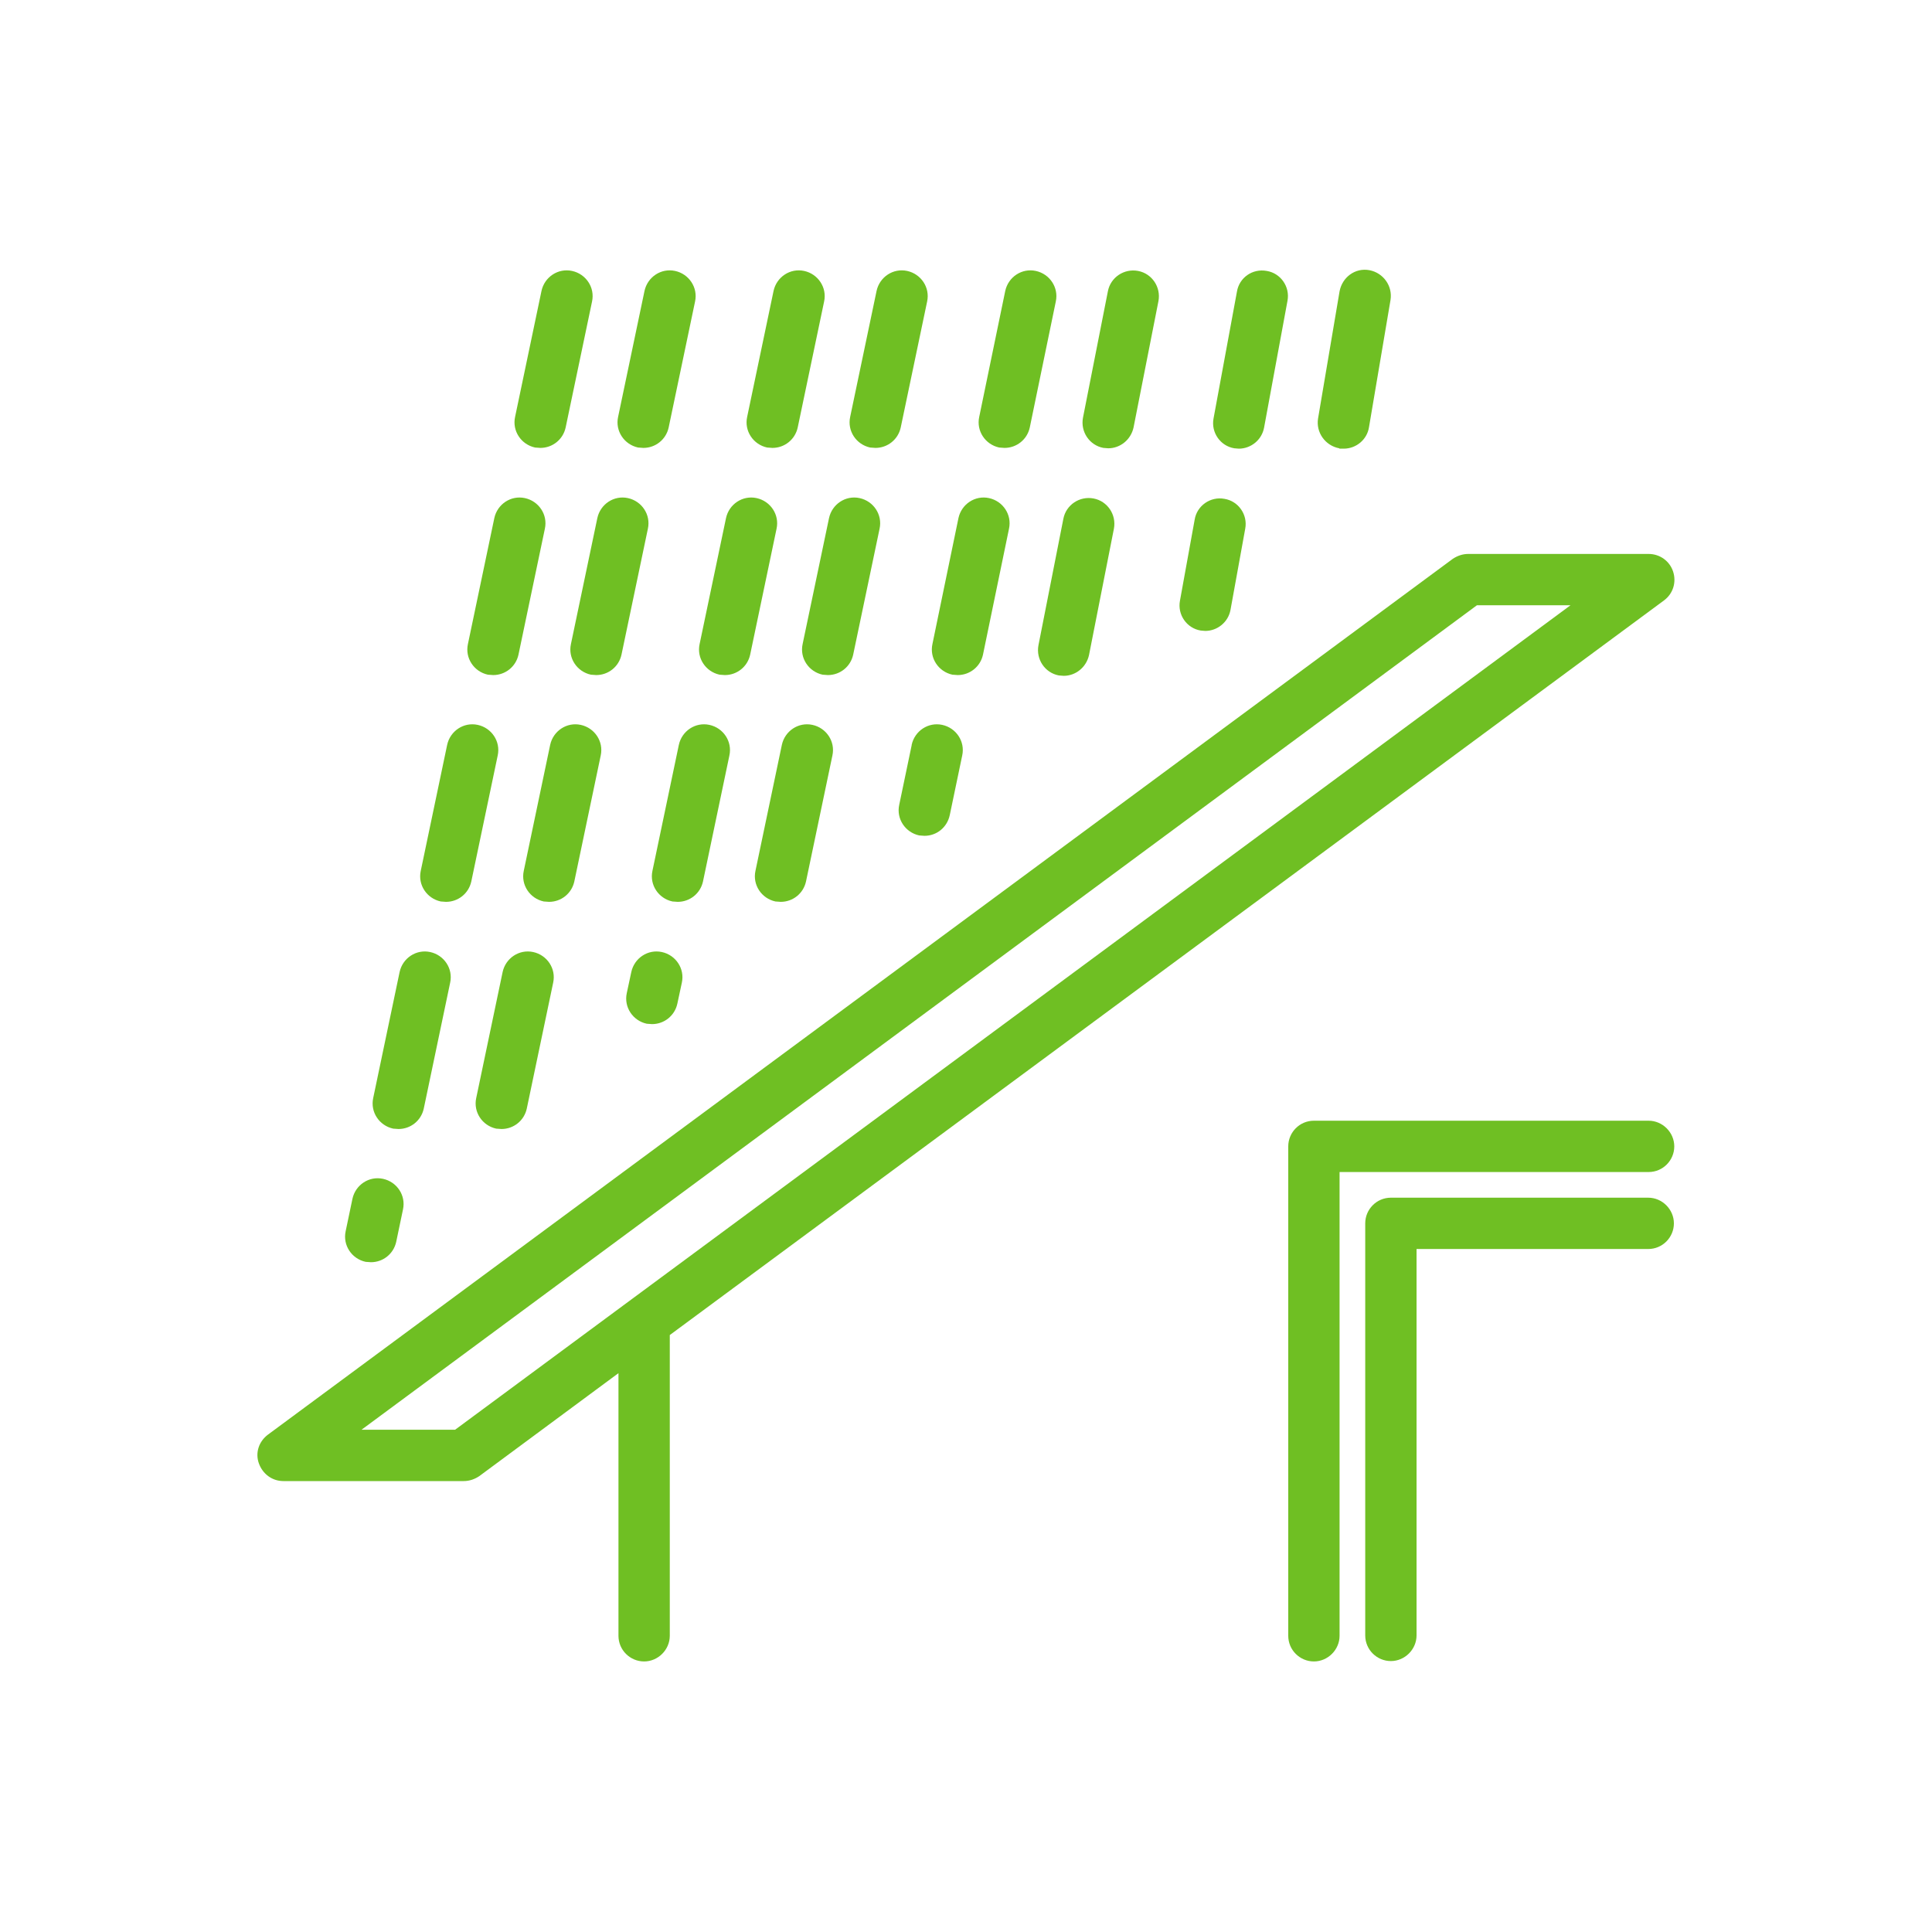 <?xml version="1.0" encoding="UTF-8"?>
<svg id="rain" xmlns="http://www.w3.org/2000/svg" width="180.6mm" height="180.6mm" version="1.1" viewBox="0 0 512 512">
  <defs>
    <style>
      .cls-1 {
        fill: #6fbf23;
        stroke-width: 0px;
      }
    </style>
  </defs>
  <path class="cls-1" d="M441,159.1c2.4-1.8,3.3-4.8,2.4-7.6-.9-2.8-3.5-4.7-6.5-4.7h-47.8c-1.5,0-2.9.5-4.1,1.3L71,380.2c-2.4,1.8-3.4,4.8-2.4,7.6s3.5,4.7,6.5,4.7h47.8c1.5,0,2.9-.5,4.1-1.3l36.9-27.3v69.6c0,3.8,3.1,6.8,6.8,6.8s6.8-3.1,6.8-6.8v-79.7l263.5-194.7ZM120.6,378.9h-24.8l295.6-218.5h24.8L120.6,378.9Z"/>
  <path class="cls-1" d="M436.9,297h-88.7c-3.8,0-6.8,3.1-6.8,6.8v129.7c0,3.8,3.1,6.8,6.8,6.8s6.8-3.1,6.8-6.8v-122.9h81.9c3.8,0,6.8-3.1,6.8-6.8s-3.1-6.8-6.8-6.8h0Z"/>
  <path class="cls-1" d="M436.9,317.4h-68.3c-3.8,0-6.8,3.1-6.8,6.8v109.2c0,3.8,3.1,6.8,6.8,6.8s6.8-3.1,6.8-6.8v-102.4h61.4c3.8,0,6.8-3.1,6.8-6.8s-3.1-6.8-6.8-6.8h0Z"/>
  <path class="cls-1" d="M141.8,118.6c.5,0,.9.1,1.4.1,3.2,0,6-2.2,6.7-5.4l7-33.4c.8-3.7-1.6-7.3-5.3-8.1-3.7-.8-7.3,1.6-8.1,5.3l-7,33.4c-.8,3.7,1.6,7.3,5.3,8.1Z"/>
  <path class="cls-1" d="M129.3,178.8c.5,0,.9.1,1.4.1,3.2,0,6-2.2,6.7-5.4l7-33.4c.8-3.7-1.6-7.3-5.3-8.1-3.7-.8-7.3,1.6-8.1,5.3l-7,33.4c-.8,3.7,1.6,7.3,5.3,8.1h0Z"/>
  <path class="cls-1" d="M96.9,334.4c.5,0,.9.1,1.4.1,3.2,0,6-2.2,6.7-5.4l1.8-8.6c.8-3.7-1.6-7.3-5.3-8.1-3.7-.8-7.3,1.6-8.1,5.3l-1.8,8.6c-.8,3.7,1.6,7.3,5.3,8.1Z"/>
  <path class="cls-1" d="M116.8,238.9c.5,0,.9.1,1.4.1,3.2,0,6-2.2,6.7-5.4l7-33.4c.8-3.7-1.6-7.3-5.3-8.1-3.7-.8-7.3,1.6-8.1,5.3l-7,33.4c-.8,3.7,1.6,7.3,5.3,8.1h0Z"/>
  <path class="cls-1" d="M104.2,299.1c.5,0,.9.1,1.4.1,3.2,0,6-2.2,6.7-5.4l7-33.4c.8-3.7-1.6-7.3-5.3-8.1-3.7-.8-7.3,1.6-8.1,5.3l-7,33.4c-.8,3.7,1.6,7.3,5.3,8.1Z"/>
  <path class="cls-1" d="M179.9,197.4l-7,33.4c-.8,3.7,1.6,7.3,5.3,8.1.5,0,.9.1,1.4.1,3.2,0,6-2.2,6.7-5.4l7-33.4c.8-3.7-1.6-7.3-5.3-8.1-3.7-.8-7.3,1.6-8.1,5.3h0Z"/>
  <path class="cls-1" d="M175.4,252.3c-3.7-.8-7.3,1.6-8.1,5.3l-1.2,5.6c-.8,3.7,1.6,7.3,5.3,8.1.5,0,.9.1,1.4.1,3.2,0,6-2.2,6.7-5.4l1.2-5.6c.8-3.7-1.6-7.3-5.3-8.1Z"/>
  <path class="cls-1" d="M203.3,118.6c.5,0,.9.1,1.4.1,3.2,0,6-2.2,6.7-5.4l7-33.4c.8-3.7-1.6-7.3-5.3-8.1-3.7-.8-7.3,1.6-8.1,5.3l-7,33.4c-.8,3.7,1.6,7.3,5.3,8.1Z"/>
  <path class="cls-1" d="M190.7,178.8c.5,0,.9.1,1.4.1,3.2,0,6-2.2,6.7-5.4l7-33.4c.8-3.7-1.6-7.3-5.3-8.1-3.7-.8-7.3,1.6-8.1,5.3l-7,33.4c-.8,3.7,1.6,7.3,5.3,8.1h0Z"/>
  <path class="cls-1" d="M252.4,178.8c.5,0,.9.1,1.4.1,3.2,0,6-2.2,6.7-5.4l6.9-33.4c.8-3.7-1.6-7.3-5.3-8.1-3.7-.8-7.3,1.6-8.1,5.3l-6.9,33.4c-.8,3.7,1.6,7.3,5.3,8.1Z"/>
  <path class="cls-1" d="M241.6,197.5l-3.3,15.8c-.8,3.7,1.6,7.3,5.3,8.1.5,0,.9.1,1.4.1,3.2,0,6-2.2,6.7-5.5l3.3-15.8c.8-3.7-1.6-7.3-5.3-8.1-3.7-.8-7.3,1.6-8.1,5.3h0Z"/>
  <path class="cls-1" d="M264.8,118.6c.5,0,.9.1,1.4.1,3.2,0,6-2.2,6.7-5.4l6.9-33.4c.8-3.7-1.6-7.3-5.3-8.1-3.7-.8-7.3,1.6-8.1,5.3l-6.9,33.4c-.8,3.7,1.6,7.3,5.3,8.1Z"/>
  <path class="cls-1" d="M318.2,167.1c.4,0,.8.1,1.2.1,3.2,0,6.1-2.3,6.7-5.6l3.9-21.5c.7-3.7-1.8-7.3-5.5-7.9-3.7-.7-7.3,1.8-7.9,5.5l-3.9,21.5c-.7,3.7,1.8,7.3,5.5,7.9Z"/>
  <path class="cls-1" d="M327.1,118.8c.4,0,.8.1,1.2.1,3.2,0,6.1-2.3,6.7-5.6l6.2-33.6c.7-3.7-1.8-7.3-5.5-7.9-3.8-.7-7.3,1.8-7.9,5.5l-6.2,33.6c-.7,3.7,1.8,7.3,5.5,7.9h0Z"/>
  <path class="cls-1" d="M152.2,233.6l7-33.4c.8-3.7-1.6-7.3-5.3-8.1-3.7-.8-7.3,1.6-8.1,5.3l-7,33.4c-.8,3.7,1.6,7.3,5.3,8.1.5,0,.9.1,1.4.1,3.2,0,6-2.2,6.7-5.4h0Z"/>
  <path class="cls-1" d="M141.3,252.3c-3.7-.8-7.3,1.6-8.1,5.3l-7,33.4c-.8,3.7,1.6,7.3,5.3,8.1.5,0,.9.1,1.4.1,3.2,0,6-2.2,6.7-5.4l7-33.4c.8-3.7-1.6-7.3-5.3-8.1Z"/>
  <path class="cls-1" d="M156.6,178.8c.5,0,.9.1,1.4.1,3.2,0,6-2.2,6.7-5.4l7-33.4c.8-3.7-1.6-7.3-5.3-8.1-3.7-.8-7.3,1.6-8.1,5.3l-7,33.4c-.8,3.7,1.6,7.3,5.3,8.1h0Z"/>
  <path class="cls-1" d="M169.1,118.6c.5,0,.9.1,1.4.1,3.2,0,6-2.2,6.7-5.4l7-33.4c.8-3.7-1.6-7.3-5.3-8.1-3.7-.8-7.3,1.6-8.1,5.3l-7,33.4c-.8,3.7,1.6,7.3,5.3,8.1Z"/>
  <path class="cls-1" d="M230.6,118.6c.5,0,.9.1,1.4.1,3.2,0,6-2.2,6.7-5.4l7-33.4c.8-3.7-1.6-7.3-5.3-8.1-3.7-.8-7.3,1.6-8.1,5.3l-7,33.4c-.8,3.7,1.6,7.3,5.3,8.1h0Z"/>
  <path class="cls-1" d="M215.3,192.1c-3.7-.8-7.3,1.6-8.1,5.3l-7,33.4c-.8,3.7,1.6,7.3,5.3,8.1.5,0,.9.1,1.4.1,3.2,0,6-2.2,6.7-5.4l7-33.4c.8-3.7-1.6-7.3-5.3-8.1h0Z"/>
  <path class="cls-1" d="M218,178.8c.5,0,.9.1,1.4.1,3.2,0,6-2.2,6.7-5.4l7-33.4c.8-3.7-1.6-7.3-5.3-8.1-3.7-.8-7.3,1.6-8.1,5.3l-7,33.4c-.8,3.7,1.6,7.3,5.3,8.1h0Z"/>
  <path class="cls-1" d="M280.6,179c.4,0,.9.1,1.3.1,3.2,0,6-2.3,6.7-5.5l6.6-33.5c.7-3.7-1.7-7.3-5.4-8-3.7-.7-7.3,1.7-8,5.4l-6.6,33.5c-.7,3.7,1.7,7.3,5.4,8h0Z"/>
  <path class="cls-1" d="M292.4,118.7c.4,0,.9.1,1.3.1,3.2,0,6-2.3,6.7-5.5l6.6-33.5c.7-3.7-1.7-7.3-5.4-8-3.7-.7-7.3,1.7-8,5.4l-6.6,33.5c-.7,3.7,1.7,7.3,5.4,8h0Z"/>
  <path class="cls-1" d="M355,118.9c.4,0,.8,0,1.1,0,3.3,0,6.2-2.4,6.7-5.7l5.7-33.7c.6-3.7-1.9-7.2-5.6-7.9-3.8-.7-7.2,1.9-7.9,5.6l-5.7,33.7c-.6,3.7,1.9,7.2,5.6,7.9h0Z"/>
</svg>